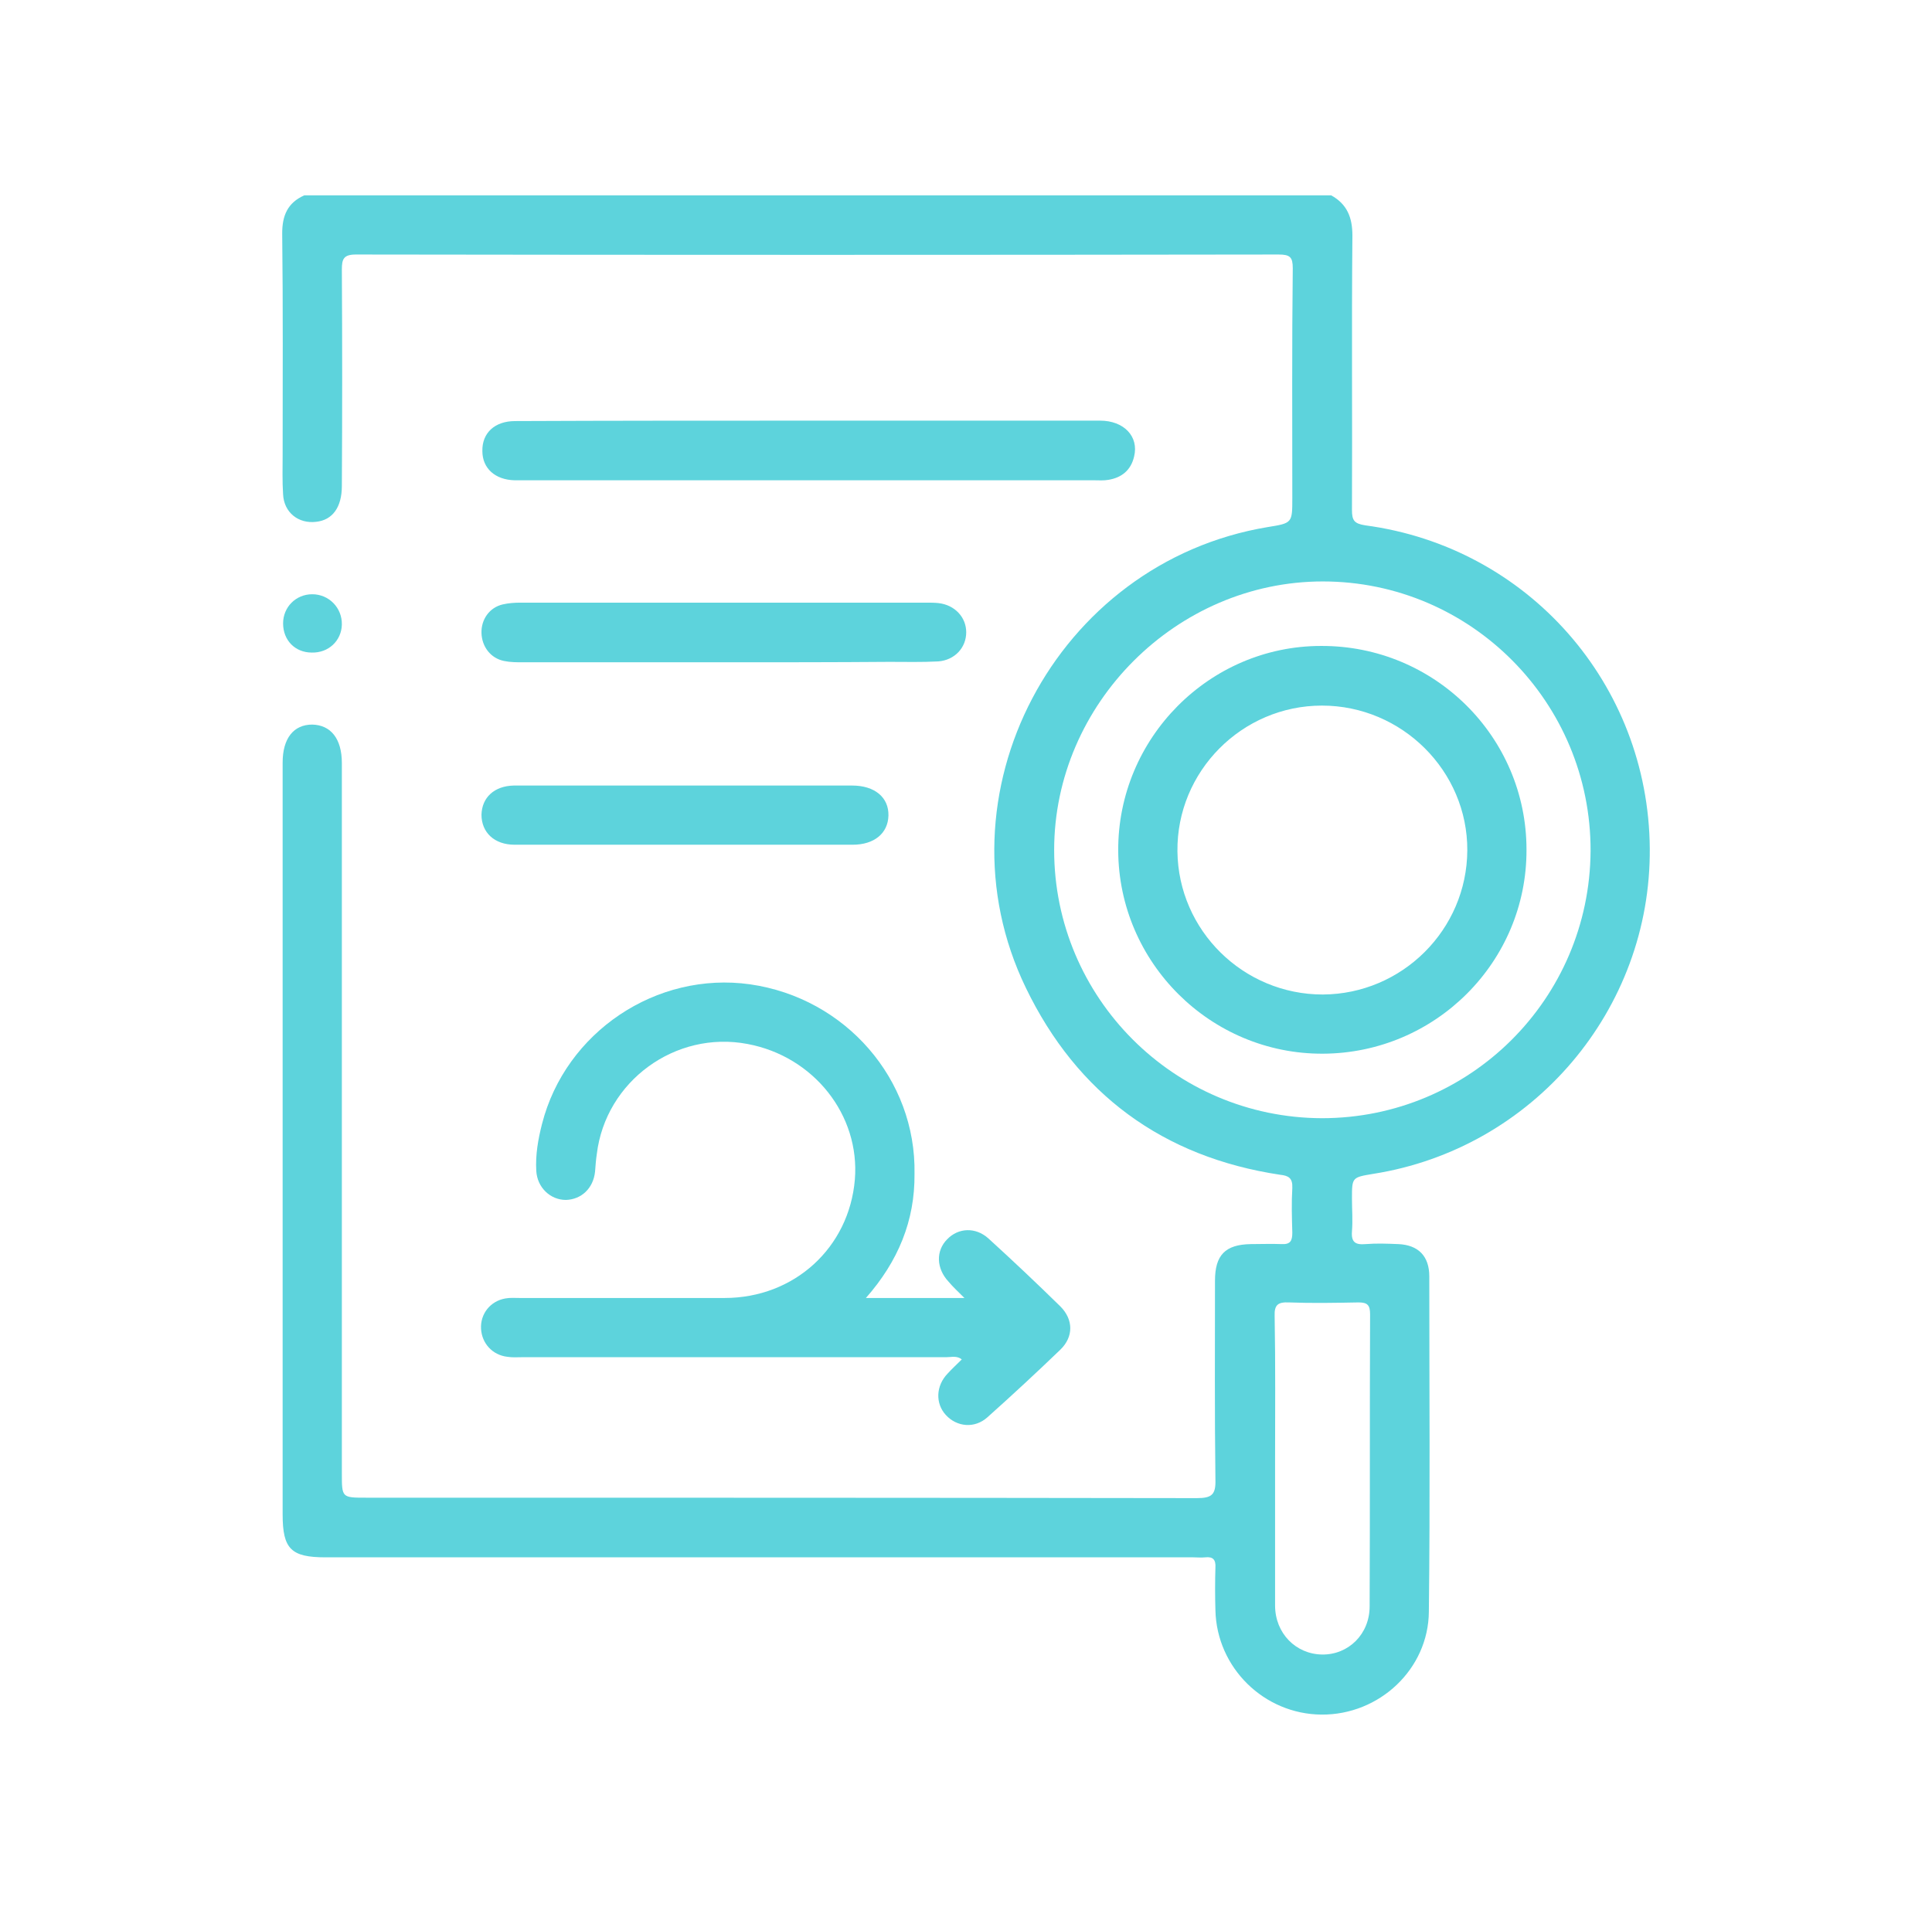 <?xml version="1.0" encoding="UTF-8"?>
<svg xmlns="http://www.w3.org/2000/svg" width="89" height="88" viewBox="0 0 89 88" fill="none">
  <path d="M61.323 9C62.056 9.407 62.3 10.018 62.3 10.852C62.26 15.066 62.3 19.279 62.28 23.493C62.28 23.981 62.382 24.124 62.891 24.205C70.382 25.202 75.938 31.512 75.999 39.084C76.061 46.514 70.626 52.925 63.257 54.086C62.28 54.248 62.28 54.248 62.28 55.226C62.28 55.734 62.321 56.223 62.28 56.732C62.239 57.241 62.443 57.363 62.911 57.322C63.42 57.281 63.908 57.302 64.417 57.322C65.333 57.363 65.842 57.872 65.842 58.808C65.842 63.958 65.883 69.108 65.822 74.257C65.802 76.903 63.542 79.02 60.876 79C58.229 78.98 56.051 76.842 55.99 74.196C55.97 73.545 55.97 72.873 55.99 72.222C56.011 71.876 55.889 71.713 55.522 71.754C55.339 71.774 55.156 71.754 54.972 71.754C41.64 71.754 28.328 71.754 14.995 71.754C13.407 71.754 13.02 71.367 13.02 69.779C13.02 58.299 13.02 46.819 13.02 35.339C13.02 35.278 13.02 35.197 13.02 35.136C13.02 34.016 13.529 33.385 14.384 33.385C15.239 33.405 15.748 34.036 15.748 35.156C15.748 46.066 15.748 56.976 15.748 67.886C15.748 69.006 15.748 69.006 16.867 69.006C29.63 69.006 42.373 69.006 55.135 69.026C55.827 69.026 56.011 68.863 55.99 68.171C55.95 65.118 55.97 62.065 55.97 59.011C55.97 57.831 56.438 57.342 57.619 57.322C58.087 57.322 58.575 57.302 59.044 57.322C59.451 57.342 59.532 57.159 59.532 56.793C59.512 56.101 59.491 55.429 59.532 54.737C59.553 54.269 59.349 54.167 58.962 54.126C53.568 53.312 49.619 50.401 47.258 45.516C42.963 36.642 48.622 25.915 58.392 24.286C59.532 24.103 59.532 24.103 59.532 22.943C59.532 19.422 59.512 15.88 59.553 12.358C59.553 11.85 59.43 11.727 58.901 11.727C44.734 11.748 30.567 11.748 16.399 11.727C15.829 11.727 15.748 11.931 15.748 12.42C15.768 15.737 15.768 19.076 15.748 22.393C15.748 23.37 15.32 23.961 14.567 24.042C13.753 24.144 13.081 23.615 13.041 22.78C13 22.169 13.02 21.559 13.02 20.928C13.02 17.529 13.041 14.15 13 10.751C13 9.936 13.244 9.346 14.018 9C29.813 9 45.568 9 61.323 9ZM48.561 39.166C48.561 45.964 54.077 51.501 60.896 51.521C67.715 51.521 73.231 46.025 73.272 39.206C73.292 32.367 67.756 26.79 60.937 26.79C54.199 26.79 48.561 32.428 48.561 39.166ZM58.738 67.357C58.738 69.555 58.738 71.774 58.738 73.972C58.738 75.255 59.695 76.211 60.896 76.232C62.117 76.252 63.094 75.295 63.094 74.013C63.115 69.535 63.094 65.037 63.115 60.559C63.115 60.131 62.992 60.009 62.585 60.009C61.507 60.029 60.448 60.05 59.369 60.009C58.881 59.989 58.697 60.111 58.718 60.64C58.759 62.899 58.738 65.138 58.738 67.357Z" fill="#5DD3DC"></path>
  <path d="M39.889 59.805C41.436 59.805 42.861 59.805 44.428 59.805C44.144 59.52 43.899 59.297 43.696 59.052C43.126 58.442 43.105 57.627 43.635 57.098C44.144 56.569 44.937 56.528 45.528 57.057C46.647 58.075 47.767 59.134 48.846 60.192C49.456 60.803 49.456 61.597 48.846 62.187C47.746 63.245 46.627 64.283 45.487 65.301C44.897 65.83 44.082 65.749 43.574 65.199C43.085 64.67 43.105 63.856 43.655 63.286C43.858 63.062 44.082 62.859 44.306 62.635C44.082 62.452 43.818 62.533 43.594 62.533C37.08 62.533 30.567 62.533 24.053 62.533C23.829 62.533 23.605 62.553 23.361 62.513C22.689 62.431 22.201 61.902 22.16 61.23C22.119 60.538 22.587 59.948 23.279 59.826C23.503 59.785 23.727 59.805 23.951 59.805C27.086 59.805 30.241 59.805 33.376 59.805C36.592 59.805 39.116 57.485 39.38 54.35C39.625 51.379 37.487 48.671 34.434 48.101C31.116 47.47 27.9 49.811 27.493 53.17C27.452 53.434 27.432 53.719 27.412 53.984C27.33 54.757 26.78 55.266 26.068 55.287C25.356 55.287 24.745 54.717 24.704 53.943C24.663 53.21 24.786 52.498 24.969 51.786C26.048 47.552 30.241 44.743 34.556 45.353C38.953 45.984 42.21 49.73 42.128 54.086C42.149 56.243 41.375 58.116 39.889 59.805Z" fill="#5DD3DC"></path>
  <path d="M37.223 19.381C41.701 19.381 46.199 19.381 50.678 19.381C51.777 19.381 52.469 20.114 52.245 21.03C52.102 21.661 51.675 22.007 51.064 22.108C50.84 22.149 50.617 22.129 50.393 22.129C41.64 22.129 32.867 22.129 24.114 22.129C23.971 22.129 23.849 22.129 23.707 22.129C22.811 22.108 22.221 21.579 22.221 20.785C22.201 19.951 22.791 19.401 23.727 19.401C28.205 19.381 32.724 19.381 37.223 19.381Z" fill="#5DD3DC"></path>
  <path d="M33.315 30.515C30.241 30.515 27.167 30.515 24.094 30.515C23.809 30.515 23.503 30.515 23.218 30.454C22.608 30.332 22.201 29.802 22.18 29.172C22.16 28.541 22.547 27.991 23.157 27.849C23.422 27.787 23.707 27.767 23.971 27.767C30.2 27.767 36.449 27.767 42.678 27.767C42.861 27.767 43.044 27.767 43.227 27.787C43.981 27.869 44.51 28.439 44.51 29.131C44.51 29.843 43.981 30.413 43.227 30.474C42.474 30.515 41.721 30.495 40.968 30.495C38.424 30.515 35.859 30.515 33.315 30.515Z" fill="#5DD3DC"></path>
  <path d="M31.605 36.194C34.149 36.194 36.714 36.194 39.258 36.194C40.296 36.194 40.948 36.743 40.927 37.578C40.907 38.392 40.276 38.921 39.279 38.921C34.088 38.921 28.898 38.921 23.707 38.921C22.77 38.921 22.18 38.352 22.18 37.537C22.201 36.743 22.77 36.214 23.666 36.194C23.829 36.194 23.992 36.194 24.134 36.194C26.638 36.194 29.121 36.194 31.605 36.194Z" fill="#5DD3DC"></path>
  <path d="M14.364 30.067C13.59 30.067 13.041 29.497 13.041 28.724C13.041 27.971 13.631 27.38 14.384 27.38C15.158 27.38 15.768 28.011 15.748 28.785C15.728 29.518 15.137 30.087 14.364 30.067Z" fill="#5DD3DC"></path>
  <path d="M60.937 48.549C55.766 48.569 51.532 44.356 51.512 39.186C51.492 34.016 55.705 29.762 60.855 29.762C66.087 29.741 70.32 33.955 70.32 39.145C70.341 44.315 66.127 48.529 60.937 48.549ZM60.937 45.822C64.601 45.801 67.572 42.83 67.593 39.186C67.613 35.522 64.58 32.51 60.896 32.51C57.212 32.51 54.199 35.542 54.24 39.227C54.281 42.87 57.273 45.822 60.937 45.822Z" fill="#5DD3DC"></path>
</svg>
